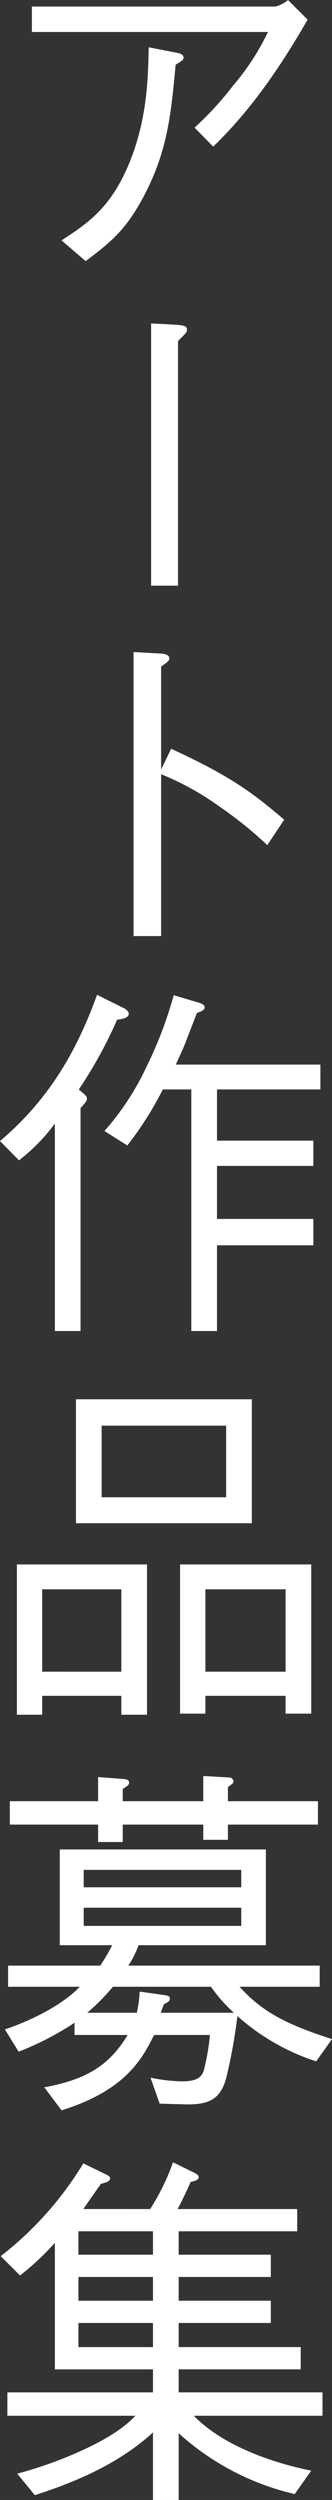<svg xmlns="http://www.w3.org/2000/svg" viewBox="0 0 50 375.599"><rect x="0" y="0" width="50" height="375.599" fill="#333333" stroke="none"/><defs><style>.cls-1{fill:#fff;}</style></defs><g id="レイヤー_4" data-name="レイヤー 4"><path class="cls-1" d="M4.801,4.808V.983H41.447A4.334,4.334,0,0,0,43.368,0l2.959,2.95c-3.997,6.939-8.513,13.605-14.223,19.069l-2.803-2.841a49.153,49.153,0,0,0,5.866-6.393A36.656,36.656,0,0,0,40.357,4.808ZM9.265,36.116c4.309-2.787,7.89-5.246,10.745-13.004,2.18-6.12,2.284-11.474,2.388-16.009l4.464.874c.519.109.779.383.779.656,0,.328-.104.438-1.194,1.093-.727,7.923-1.298,13.441-5.191,20.49-2.231,3.934-3.945,5.737-8.357,9.016Z"/><path class="cls-1" d="M22.76,87.991V48.596l3.27.164c1.401.109,2.129.109,2.129.765a.871.871,0,0,1-.312.656c-.674.71-.779.765-1.038,1.093V87.991Z"/><path class="cls-1" d="M25.772,112.496c8.824,4.044,12.301,6.611,17.025,10.655l-2.544,3.825a58.132,58.132,0,0,0-7.111-5.737,41.946,41.946,0,0,0-8.876-4.917v24.314H20.113V97.962l3.945.219c.259,0,1.454.054,1.454.765,0,.328-.415.601-1.246,1.202v15.463Z"/><path class="cls-1" d="M17.638,153.195a65.718,65.718,0,0,1-5.773,10.482c1.112.948,1.218,1.004,1.218,1.394,0,.279-.106.502-.953,1.394v33.508H8.263V168.806a27.65,27.65,0,0,1-5.403,5.519L0,171.427c7.256-6.133,11.494-13.326,14.618-21.967l3.814,1.896c.371.167.953.501.953.948C19.385,152.916,18.538,153.083,17.638,153.195ZM32.68,163.677v7.694H47.193V175.162H32.68v7.973H47.193v3.959H32.68v12.879h-3.867v-36.296H24.523a50.955,50.955,0,0,1-5.35,8.419l-3.443-2.174a40.085,40.085,0,0,0,6.303-9.59,60.326,60.326,0,0,0,4.131-10.816l3.549,1.059c.635.167,1.113.39,1.113.781,0,.446-.742.669-1.165.836-.318.781-1.642,4.238-1.907,4.906-.53,1.227-.901,2.007-1.272,2.844H48.252v3.735Z"/><path class="cls-1" d="M18.273,257.623v-2.843H6.356v2.843H2.542V235.042H22.14v22.58Zm0-6.467V238.778H6.356v12.377Zm-6.832-22.302V210.231H37.924v18.622Zm22.617-3.903V214.19H15.307v10.761Zm8.951,32.505v-2.676H30.932v2.676H27.119v-22.413h19.757v22.413Zm0-6.3V238.778H30.932v12.377Z"/><path class="cls-1" d="M47.616,309.697a33.208,33.208,0,0,1-11.864-6.802,80.958,80.958,0,0,1-1.642,9.144c-.848,3.345-2.649,4.125-5.773,4.125-.424,0-2.437-.056-4.29-.111l-1.377-3.903a25.975,25.975,0,0,0,4.661.557c1.801,0,2.913-.334,3.337-1.561a34.099,34.099,0,0,0,.953-5.408H23.199c-1.748,3.513-4.237,8.308-13.93,11.318l-2.595-3.456c6.303-1.171,9.746-3.234,12.553-7.862H11.228v-1.84a44.656,44.656,0,0,1-8.422,4.349L.741,304.903c3.92-1.338,8.528-3.569,11.282-6.412H1.218V295.313H15.095a26.353,26.353,0,0,0,1.801-3.067H9.004V277.862H40.042v14.384H20.869a15.055,15.055,0,0,1-1.536,3.067H48.146v3.178H36.07c3.125,3.401,6.356,5.464,13.93,7.861ZM34.322,274.126V276.412H30.615v-2.286h-12.13v2.62H14.777v-2.62H1.483V270.614H14.777v-3.624l3.76.279c.424.056.9.111.9.502,0,.39-.105.446-.953,1.003v1.84h12.13v-3.791l3.814.223a.681.681,0,0,1,.741.557c0,.278-.106.335-.848.892v2.119H47.881v3.512Zm2.013,6.802H12.606v2.62H36.335Zm0,5.687H12.606v2.732H36.335Zm-4.555,11.876h-14.778a31.434,31.434,0,0,1-3.867,3.903h7.469a16.361,16.361,0,0,0,.423-3.178l3.92.557q.635.084.636.502c0,.39-.424.614-.9.836-.106.279-.318.892-.477,1.282H35.223A22.377,22.377,0,0,1,31.78,298.491Z"/><path class="cls-1" d="M22.616,331.888a34.173,34.173,0,0,0,3.443-7.025l3.178,1.561c.212.112.688.335.688.669s-.371.557-1.218.725c-.583,1.338-1.165,2.565-1.96,4.07H44.757v3.345H26.906v3.512H40.784v3.345H26.906v3.569H40.784v3.345H26.906v3.624H45.286v3.345H26.906v3.457H48.57v3.512H29.184c4.661,4.795,12.659,7.248,17.691,8.251L44.386,374.707a39.162,39.162,0,0,1-17.48-9.143V375.599H23.04V365.452c-5.085,4.628-11.388,7.359-17.797,9.422L2.595,371.641a60.967,60.967,0,0,0,9.799-3.512c5.137-2.342,7.097-4.238,7.998-5.185H1.112v-3.512h21.928v-3.457H8.263V336.962a40.344,40.344,0,0,1-5.244,4.906L.105,338.968a51.423,51.423,0,0,0,12.447-13.939l3.443,1.673c.212.112.583.279.583.557,0,.446-.476.614-1.377.836-.423.613-2.278,3.233-2.649,3.791Zm.423,6.858v-3.512H11.811v3.512Zm0,6.914v-3.569H11.811v3.569Zm0,6.969v-3.624H11.811v3.624Z"/></g></svg>